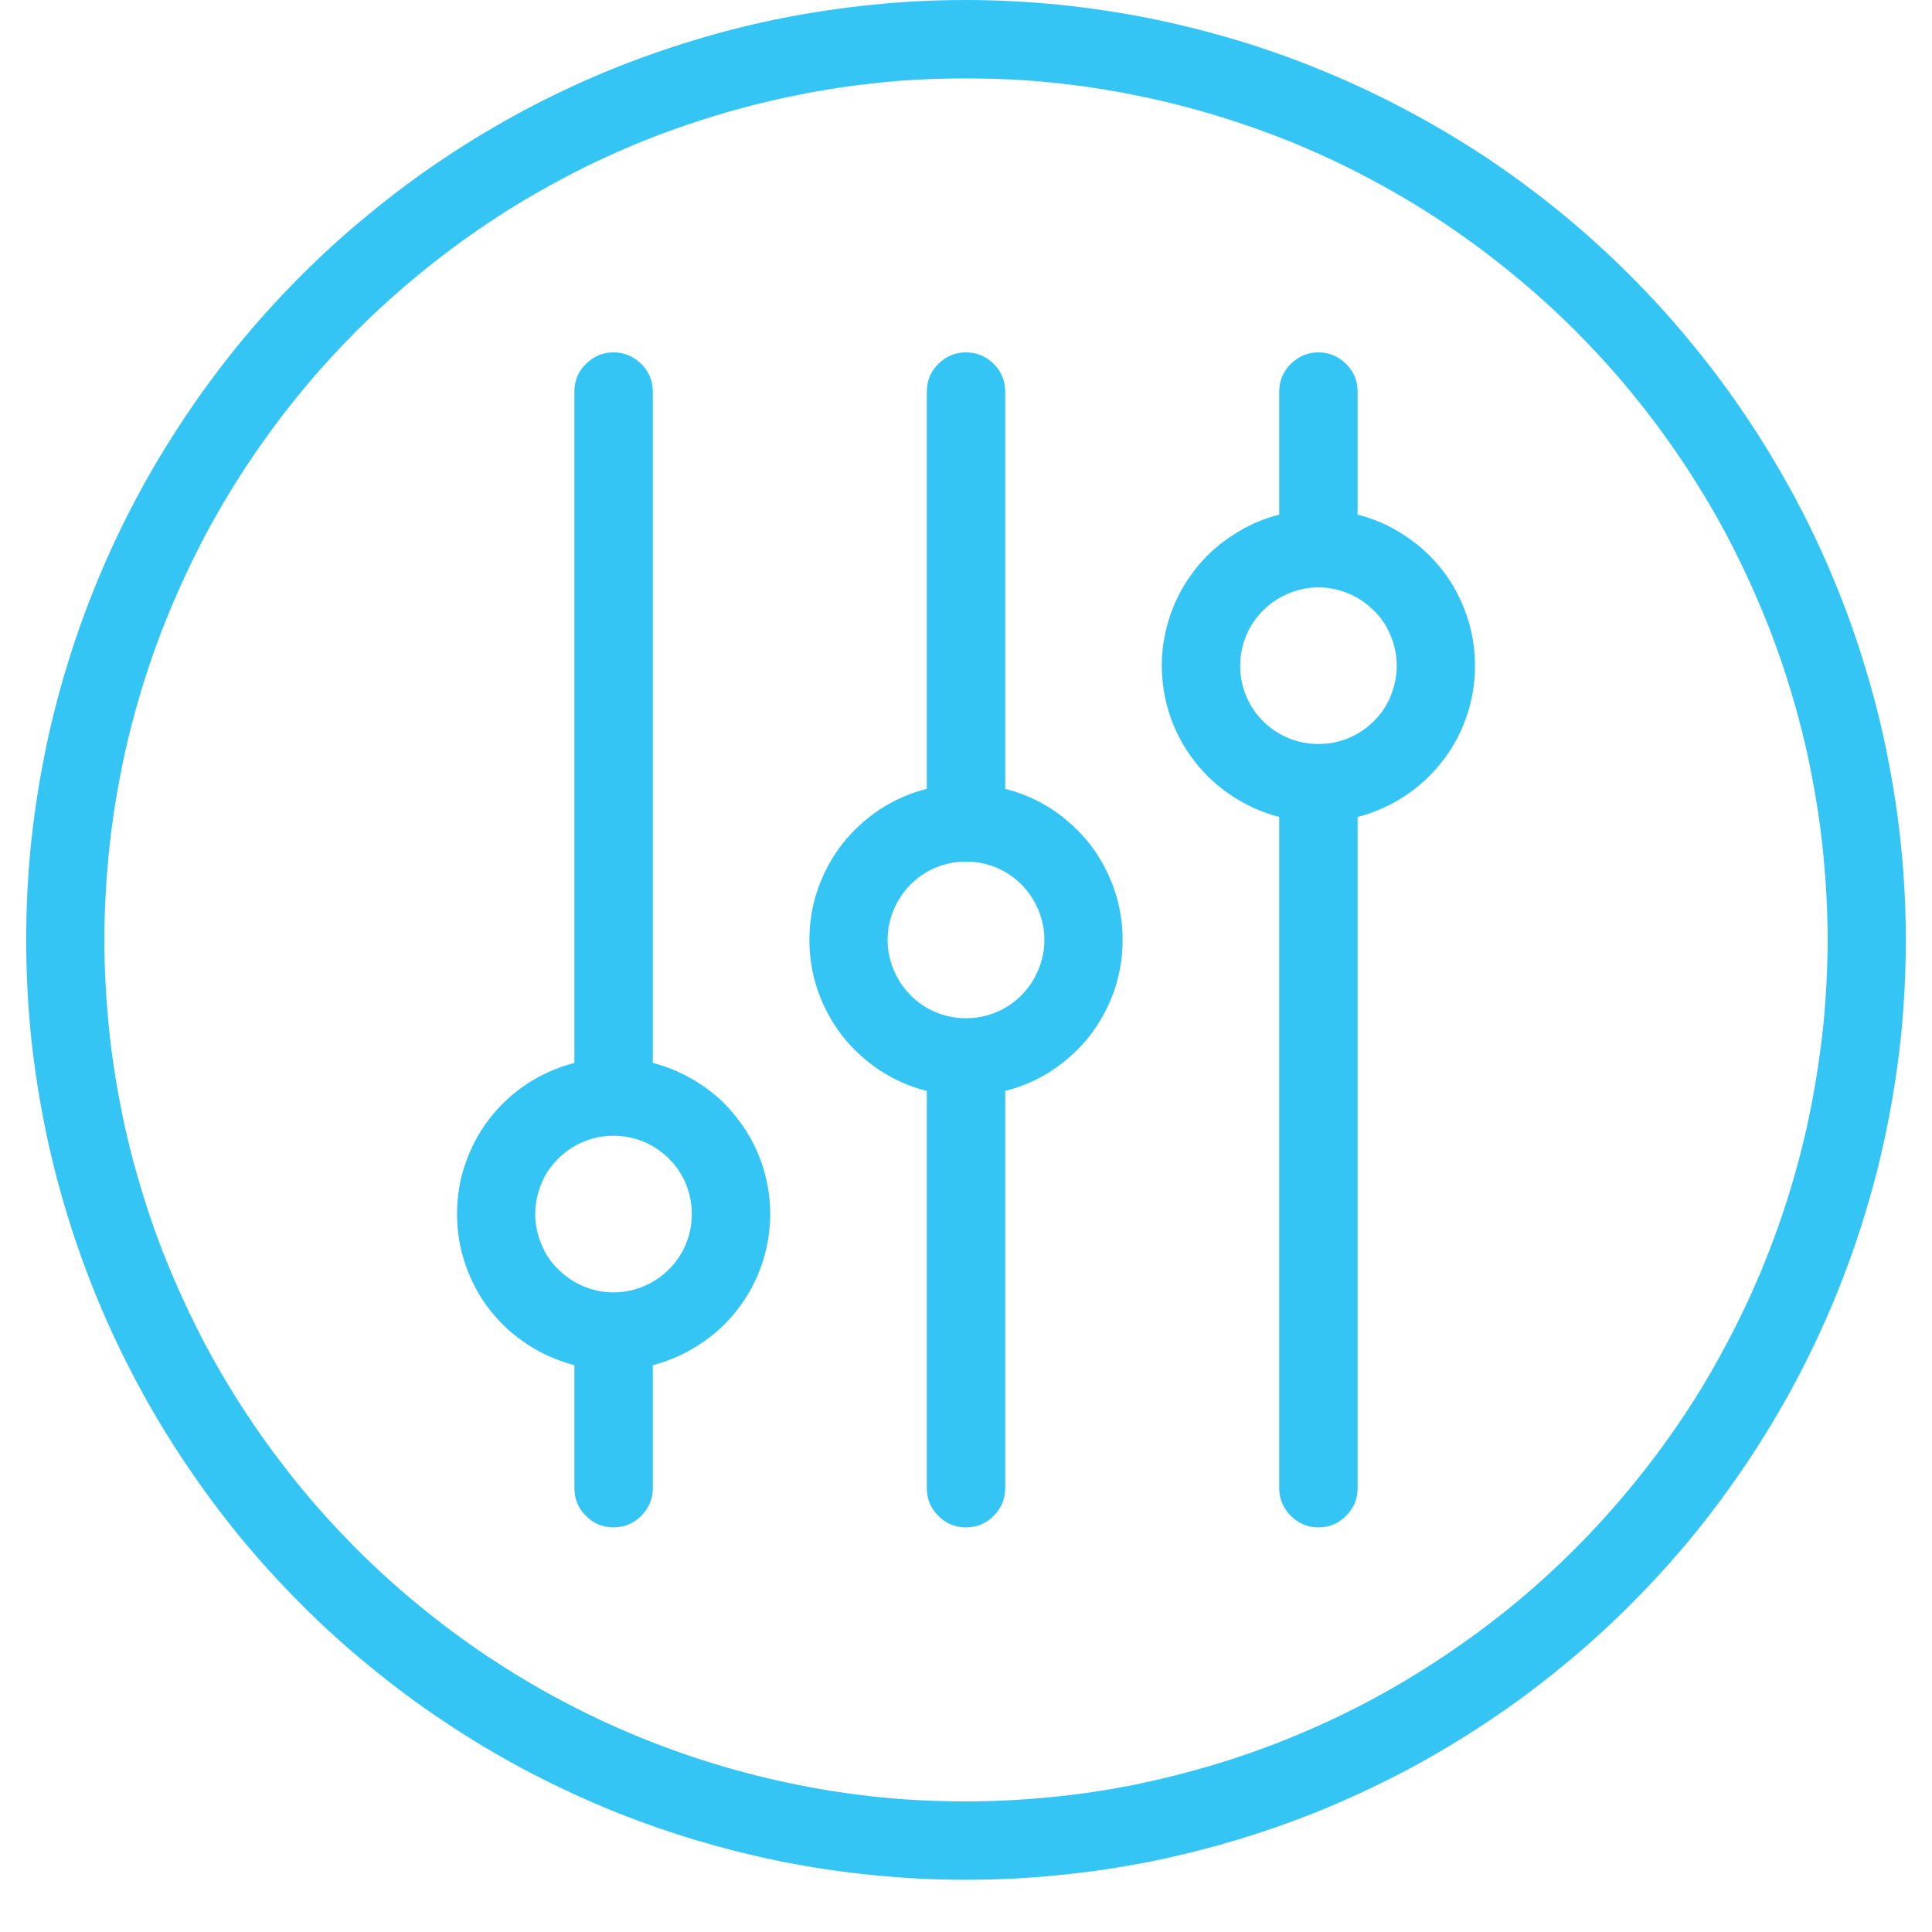 <svg xmlns="http://www.w3.org/2000/svg" xmlns:xlink="http://www.w3.org/1999/xlink" width="48" zoomAndPan="magnify" viewBox="0 0 36 36" height="48" preserveAspectRatio="xMidYMid meet" version="1.0"><defs><clipPath id="2c7ea30e87"><path d="M 0.488 0 L 35.512 0 L 35.512 35.027 L 0.488 35.027 Z M 0.488 0 " clip-rule="nonzero"/></clipPath></defs><path fill="#34c5f4" d="M 18.73 14.699 L 18.73 7.297 C 18.73 7.098 18.66 6.922 18.516 6.781 C 18.375 6.641 18.203 6.566 18 6.566 C 17.797 6.566 17.625 6.641 17.484 6.781 C 17.34 6.922 17.27 7.098 17.27 7.297 L 17.27 14.699 C 16.957 14.777 16.664 14.906 16.395 15.082 C 16.125 15.262 15.891 15.477 15.691 15.73 C 15.496 15.984 15.344 16.266 15.238 16.57 C 15.133 16.875 15.082 17.191 15.082 17.512 C 15.082 17.836 15.133 18.152 15.238 18.457 C 15.344 18.762 15.496 19.043 15.691 19.297 C 15.891 19.551 16.125 19.766 16.395 19.945 C 16.664 20.121 16.957 20.25 17.27 20.328 L 17.27 27.73 C 17.27 27.93 17.34 28.102 17.484 28.246 C 17.625 28.387 17.797 28.461 18 28.461 C 18.203 28.461 18.375 28.387 18.516 28.246 C 18.66 28.102 18.73 27.93 18.73 27.73 L 18.73 20.328 C 19.043 20.25 19.336 20.121 19.605 19.945 C 19.875 19.766 20.109 19.551 20.309 19.297 C 20.504 19.043 20.656 18.762 20.762 18.457 C 20.867 18.152 20.918 17.836 20.918 17.512 C 20.918 17.191 20.867 16.875 20.762 16.57 C 20.656 16.266 20.504 15.984 20.309 15.73 C 20.109 15.477 19.875 15.262 19.605 15.082 C 19.336 14.906 19.043 14.777 18.73 14.699 Z M 18 18.973 C 17.805 18.973 17.621 18.938 17.441 18.863 C 17.262 18.789 17.105 18.684 16.969 18.547 C 16.832 18.41 16.727 18.25 16.652 18.07 C 16.578 17.895 16.539 17.707 16.539 17.512 C 16.539 17.32 16.578 17.133 16.652 16.953 C 16.727 16.777 16.832 16.617 16.969 16.48 C 17.105 16.344 17.262 16.238 17.441 16.164 C 17.621 16.09 17.805 16.055 18 16.055 C 18.195 16.055 18.379 16.09 18.559 16.164 C 18.738 16.238 18.895 16.344 19.031 16.48 C 19.168 16.617 19.273 16.777 19.348 16.953 C 19.422 17.133 19.461 17.32 19.461 17.512 C 19.461 17.707 19.422 17.895 19.348 18.07 C 19.273 18.25 19.168 18.41 19.031 18.547 C 18.895 18.684 18.738 18.789 18.559 18.863 C 18.379 18.938 18.195 18.973 18 18.973 Z M 18 18.973 " fill-opacity="1" fill-rule="nonzero"/><path fill="#34c5f4" d="M 12.164 19.805 L 12.164 7.297 C 12.164 7.098 12.09 6.922 11.949 6.781 C 11.805 6.641 11.633 6.566 11.434 6.566 C 11.23 6.566 11.059 6.641 10.918 6.781 C 10.773 6.922 10.703 7.098 10.703 7.297 L 10.703 19.805 C 10.391 19.887 10.098 20.016 9.828 20.191 C 9.559 20.367 9.324 20.582 9.125 20.84 C 8.926 21.094 8.777 21.375 8.672 21.68 C 8.566 21.984 8.516 22.297 8.516 22.621 C 8.516 22.945 8.566 23.258 8.672 23.562 C 8.777 23.871 8.926 24.148 9.125 24.406 C 9.324 24.66 9.559 24.875 9.828 25.051 C 10.098 25.23 10.391 25.355 10.703 25.438 L 10.703 27.73 C 10.703 27.93 10.773 28.102 10.918 28.246 C 11.059 28.387 11.23 28.461 11.434 28.461 C 11.633 28.461 11.805 28.387 11.949 28.246 C 12.09 28.102 12.164 27.93 12.164 27.73 L 12.164 25.438 C 12.477 25.355 12.766 25.23 13.035 25.051 C 13.309 24.875 13.543 24.66 13.738 24.406 C 13.938 24.148 14.09 23.871 14.195 23.562 C 14.297 23.258 14.352 22.945 14.352 22.621 C 14.352 22.297 14.297 21.984 14.195 21.68 C 14.09 21.375 13.938 21.094 13.738 20.84 C 13.543 20.582 13.309 20.367 13.035 20.191 C 12.766 20.016 12.477 19.887 12.164 19.805 Z M 11.434 24.082 C 11.238 24.082 11.051 24.043 10.875 23.969 C 10.695 23.895 10.539 23.789 10.402 23.652 C 10.262 23.516 10.156 23.359 10.086 23.18 C 10.012 23 9.973 22.816 9.973 22.621 C 9.973 22.43 10.012 22.242 10.086 22.062 C 10.156 21.883 10.262 21.727 10.402 21.59 C 10.539 21.453 10.695 21.348 10.875 21.273 C 11.051 21.199 11.238 21.164 11.434 21.164 C 11.625 21.164 11.812 21.199 11.992 21.273 C 12.168 21.348 12.328 21.453 12.465 21.59 C 12.602 21.727 12.707 21.883 12.781 22.062 C 12.855 22.242 12.891 22.43 12.891 22.621 C 12.891 22.816 12.855 23 12.781 23.18 C 12.707 23.359 12.602 23.516 12.465 23.652 C 12.328 23.789 12.168 23.895 11.992 23.969 C 11.812 24.043 11.625 24.082 11.434 24.082 Z M 11.434 24.082 " fill-opacity="1" fill-rule="nonzero"/><path fill="#34c5f4" d="M 25.297 9.59 L 25.297 7.297 C 25.297 7.098 25.227 6.922 25.082 6.781 C 24.941 6.641 24.77 6.566 24.566 6.566 C 24.367 6.566 24.195 6.641 24.051 6.781 C 23.91 6.922 23.836 7.098 23.836 7.297 L 23.836 9.59 C 23.523 9.668 23.234 9.797 22.965 9.977 C 22.691 10.152 22.457 10.367 22.262 10.621 C 22.062 10.879 21.91 11.156 21.805 11.465 C 21.703 11.77 21.648 12.082 21.648 12.406 C 21.648 12.727 21.703 13.043 21.805 13.348 C 21.91 13.652 22.062 13.934 22.262 14.188 C 22.457 14.441 22.691 14.66 22.965 14.836 C 23.234 15.012 23.523 15.141 23.836 15.223 L 23.836 27.73 C 23.836 27.93 23.91 28.102 24.051 28.246 C 24.195 28.387 24.367 28.461 24.566 28.461 C 24.77 28.461 24.941 28.387 25.082 28.246 C 25.227 28.102 25.297 27.93 25.297 27.73 L 25.297 15.223 C 25.609 15.141 25.902 15.012 26.172 14.836 C 26.441 14.66 26.676 14.441 26.875 14.188 C 27.074 13.934 27.223 13.652 27.328 13.348 C 27.434 13.043 27.484 12.727 27.484 12.406 C 27.484 12.082 27.434 11.77 27.328 11.465 C 27.223 11.156 27.074 10.879 26.875 10.621 C 26.676 10.367 26.441 10.152 26.172 9.977 C 25.902 9.797 25.609 9.668 25.297 9.59 Z M 24.566 13.863 C 24.375 13.863 24.188 13.828 24.008 13.754 C 23.832 13.68 23.672 13.574 23.535 13.438 C 23.398 13.301 23.293 13.145 23.219 12.965 C 23.145 12.785 23.109 12.598 23.109 12.406 C 23.109 12.211 23.145 12.027 23.219 11.848 C 23.293 11.668 23.398 11.512 23.535 11.375 C 23.672 11.238 23.832 11.133 24.008 11.059 C 24.188 10.984 24.375 10.945 24.566 10.945 C 24.762 10.945 24.949 10.984 25.125 11.059 C 25.305 11.133 25.461 11.238 25.598 11.375 C 25.738 11.512 25.844 11.668 25.914 11.848 C 25.988 12.027 26.027 12.211 26.027 12.406 C 26.027 12.598 25.988 12.785 25.914 12.965 C 25.844 13.145 25.738 13.301 25.598 13.438 C 25.461 13.574 25.305 13.68 25.125 13.754 C 24.949 13.828 24.762 13.863 24.566 13.863 Z M 24.566 13.863 " fill-opacity="1" fill-rule="nonzero"/><g clip-path="url(#2c7ea30e87)"><path fill="#34c5f4" d="M 18 0 C 17.426 0 16.855 0.027 16.285 0.086 C 15.711 0.141 15.145 0.227 14.582 0.336 C 14.02 0.449 13.465 0.586 12.918 0.754 C 12.367 0.922 11.828 1.113 11.297 1.332 C 10.77 1.551 10.25 1.797 9.746 2.066 C 9.238 2.34 8.746 2.633 8.27 2.953 C 7.793 3.27 7.332 3.613 6.891 3.977 C 6.445 4.34 6.023 4.723 5.617 5.129 C 5.211 5.535 4.824 5.961 4.461 6.402 C 4.098 6.848 3.758 7.305 3.438 7.785 C 3.121 8.262 2.824 8.75 2.555 9.258 C 2.285 9.762 2.039 10.281 1.82 10.812 C 1.602 11.34 1.406 11.879 1.242 12.43 C 1.074 12.977 0.934 13.535 0.824 14.098 C 0.711 14.66 0.629 15.227 0.57 15.797 C 0.516 16.367 0.488 16.941 0.488 17.512 C 0.488 18.086 0.516 18.66 0.57 19.23 C 0.629 19.801 0.711 20.367 0.824 20.93 C 0.934 21.492 1.074 22.047 1.242 22.598 C 1.406 23.145 1.602 23.688 1.82 24.215 C 2.039 24.746 2.285 25.262 2.555 25.77 C 2.824 26.273 3.121 26.766 3.438 27.242 C 3.758 27.719 4.098 28.18 4.461 28.625 C 4.824 29.066 5.211 29.492 5.617 29.898 C 6.023 30.305 6.445 30.688 6.891 31.051 C 7.332 31.414 7.793 31.758 8.27 32.074 C 8.746 32.395 9.238 32.688 9.746 32.961 C 10.25 33.23 10.77 33.473 11.297 33.695 C 11.828 33.914 12.367 34.105 12.918 34.273 C 13.465 34.438 14.02 34.578 14.582 34.691 C 15.145 34.801 15.711 34.887 16.285 34.941 C 16.855 35 17.426 35.027 18 35.027 C 18.574 35.027 19.145 35 19.715 34.941 C 20.289 34.887 20.855 34.801 21.418 34.691 C 21.98 34.578 22.535 34.438 23.082 34.273 C 23.633 34.105 24.172 33.914 24.703 33.695 C 25.23 33.473 25.75 33.23 26.254 32.961 C 26.762 32.688 27.254 32.395 27.73 32.074 C 28.207 31.758 28.668 31.414 29.109 31.051 C 29.555 30.688 29.977 30.305 30.383 29.898 C 30.789 29.492 31.176 29.066 31.539 28.625 C 31.902 28.18 32.242 27.719 32.562 27.242 C 32.879 26.766 33.176 26.273 33.445 25.77 C 33.715 25.262 33.961 24.746 34.18 24.215 C 34.398 23.688 34.594 23.145 34.758 22.598 C 34.926 22.047 35.066 21.492 35.176 20.93 C 35.289 20.367 35.371 19.801 35.43 19.23 C 35.484 18.66 35.512 18.086 35.512 17.512 C 35.512 16.941 35.484 16.367 35.426 15.797 C 35.371 15.227 35.285 14.66 35.172 14.098 C 35.062 13.535 34.922 12.98 34.754 12.434 C 34.59 11.883 34.395 11.344 34.176 10.816 C 33.957 10.285 33.711 9.766 33.441 9.262 C 33.168 8.758 32.875 8.266 32.555 7.789 C 32.238 7.312 31.895 6.852 31.531 6.41 C 31.168 5.965 30.785 5.543 30.379 5.137 C 29.973 4.73 29.547 4.344 29.105 3.98 C 28.66 3.617 28.203 3.277 27.727 2.957 C 27.25 2.641 26.758 2.344 26.25 2.074 C 25.746 1.805 25.23 1.559 24.699 1.34 C 24.168 1.117 23.629 0.926 23.082 0.758 C 22.531 0.594 21.977 0.453 21.414 0.34 C 20.852 0.227 20.285 0.145 19.715 0.086 C 19.145 0.031 18.574 0 18 0 Z M 18 33.566 C 17.473 33.566 16.949 33.543 16.426 33.492 C 15.902 33.438 15.383 33.363 14.867 33.258 C 14.352 33.156 13.844 33.027 13.34 32.875 C 12.836 32.723 12.344 32.547 11.855 32.344 C 11.371 32.145 10.895 31.918 10.434 31.672 C 9.969 31.426 9.52 31.152 9.082 30.863 C 8.645 30.57 8.223 30.258 7.816 29.922 C 7.41 29.59 7.02 29.238 6.648 28.867 C 6.277 28.492 5.922 28.105 5.59 27.699 C 5.258 27.293 4.945 26.871 4.652 26.434 C 4.359 25.996 4.09 25.547 3.84 25.082 C 3.594 24.617 3.371 24.145 3.168 23.656 C 2.965 23.172 2.789 22.676 2.637 22.172 C 2.484 21.672 2.355 21.16 2.254 20.645 C 2.152 20.129 2.074 19.609 2.023 19.086 C 1.973 18.562 1.945 18.039 1.945 17.512 C 1.945 16.988 1.973 16.465 2.023 15.941 C 2.074 15.418 2.152 14.898 2.254 14.383 C 2.355 13.867 2.484 13.355 2.637 12.852 C 2.789 12.352 2.965 11.855 3.168 11.371 C 3.371 10.883 3.594 10.41 3.84 9.945 C 4.09 9.48 4.359 9.031 4.652 8.594 C 4.945 8.156 5.258 7.734 5.59 7.328 C 5.922 6.922 6.277 6.535 6.648 6.16 C 7.02 5.789 7.41 5.438 7.816 5.105 C 8.223 4.77 8.645 4.457 9.082 4.164 C 9.52 3.871 9.969 3.602 10.434 3.355 C 10.895 3.105 11.371 2.883 11.855 2.68 C 12.344 2.48 12.836 2.305 13.34 2.152 C 13.844 2 14.352 1.871 14.867 1.77 C 15.383 1.664 15.902 1.59 16.426 1.535 C 16.949 1.484 17.473 1.461 18 1.461 C 18.527 1.461 19.051 1.484 19.574 1.535 C 20.098 1.59 20.617 1.664 21.133 1.77 C 21.648 1.871 22.156 2 22.66 2.152 C 23.164 2.305 23.656 2.48 24.145 2.68 C 24.629 2.883 25.105 3.105 25.566 3.355 C 26.031 3.602 26.48 3.871 26.918 4.164 C 27.355 4.457 27.777 4.77 28.184 5.105 C 28.59 5.438 28.98 5.789 29.352 6.16 C 29.723 6.535 30.078 6.922 30.41 7.328 C 30.742 7.734 31.055 8.156 31.348 8.594 C 31.641 9.031 31.91 9.48 32.16 9.945 C 32.406 10.41 32.629 10.883 32.832 11.371 C 33.035 11.855 33.211 12.352 33.363 12.852 C 33.516 13.355 33.645 13.867 33.746 14.383 C 33.848 14.898 33.926 15.418 33.977 15.941 C 34.027 16.465 34.055 16.988 34.055 17.512 C 34.055 18.039 34.027 18.562 33.977 19.086 C 33.922 19.609 33.844 20.129 33.742 20.645 C 33.641 21.16 33.512 21.668 33.359 22.172 C 33.207 22.676 33.027 23.168 32.828 23.656 C 32.625 24.141 32.402 24.613 32.152 25.078 C 31.906 25.543 31.637 25.992 31.344 26.43 C 31.051 26.867 30.738 27.285 30.406 27.691 C 30.07 28.098 29.719 28.488 29.348 28.859 C 28.977 29.23 28.586 29.586 28.18 29.918 C 27.773 30.25 27.352 30.562 26.914 30.855 C 26.477 31.148 26.027 31.418 25.562 31.668 C 25.102 31.914 24.625 32.141 24.141 32.34 C 23.656 32.543 23.16 32.719 22.66 32.871 C 22.156 33.023 21.645 33.152 21.129 33.258 C 20.617 33.359 20.098 33.438 19.574 33.488 C 19.051 33.539 18.527 33.566 18 33.566 Z M 18 33.566 " fill-opacity="1" fill-rule="nonzero"/></g></svg>